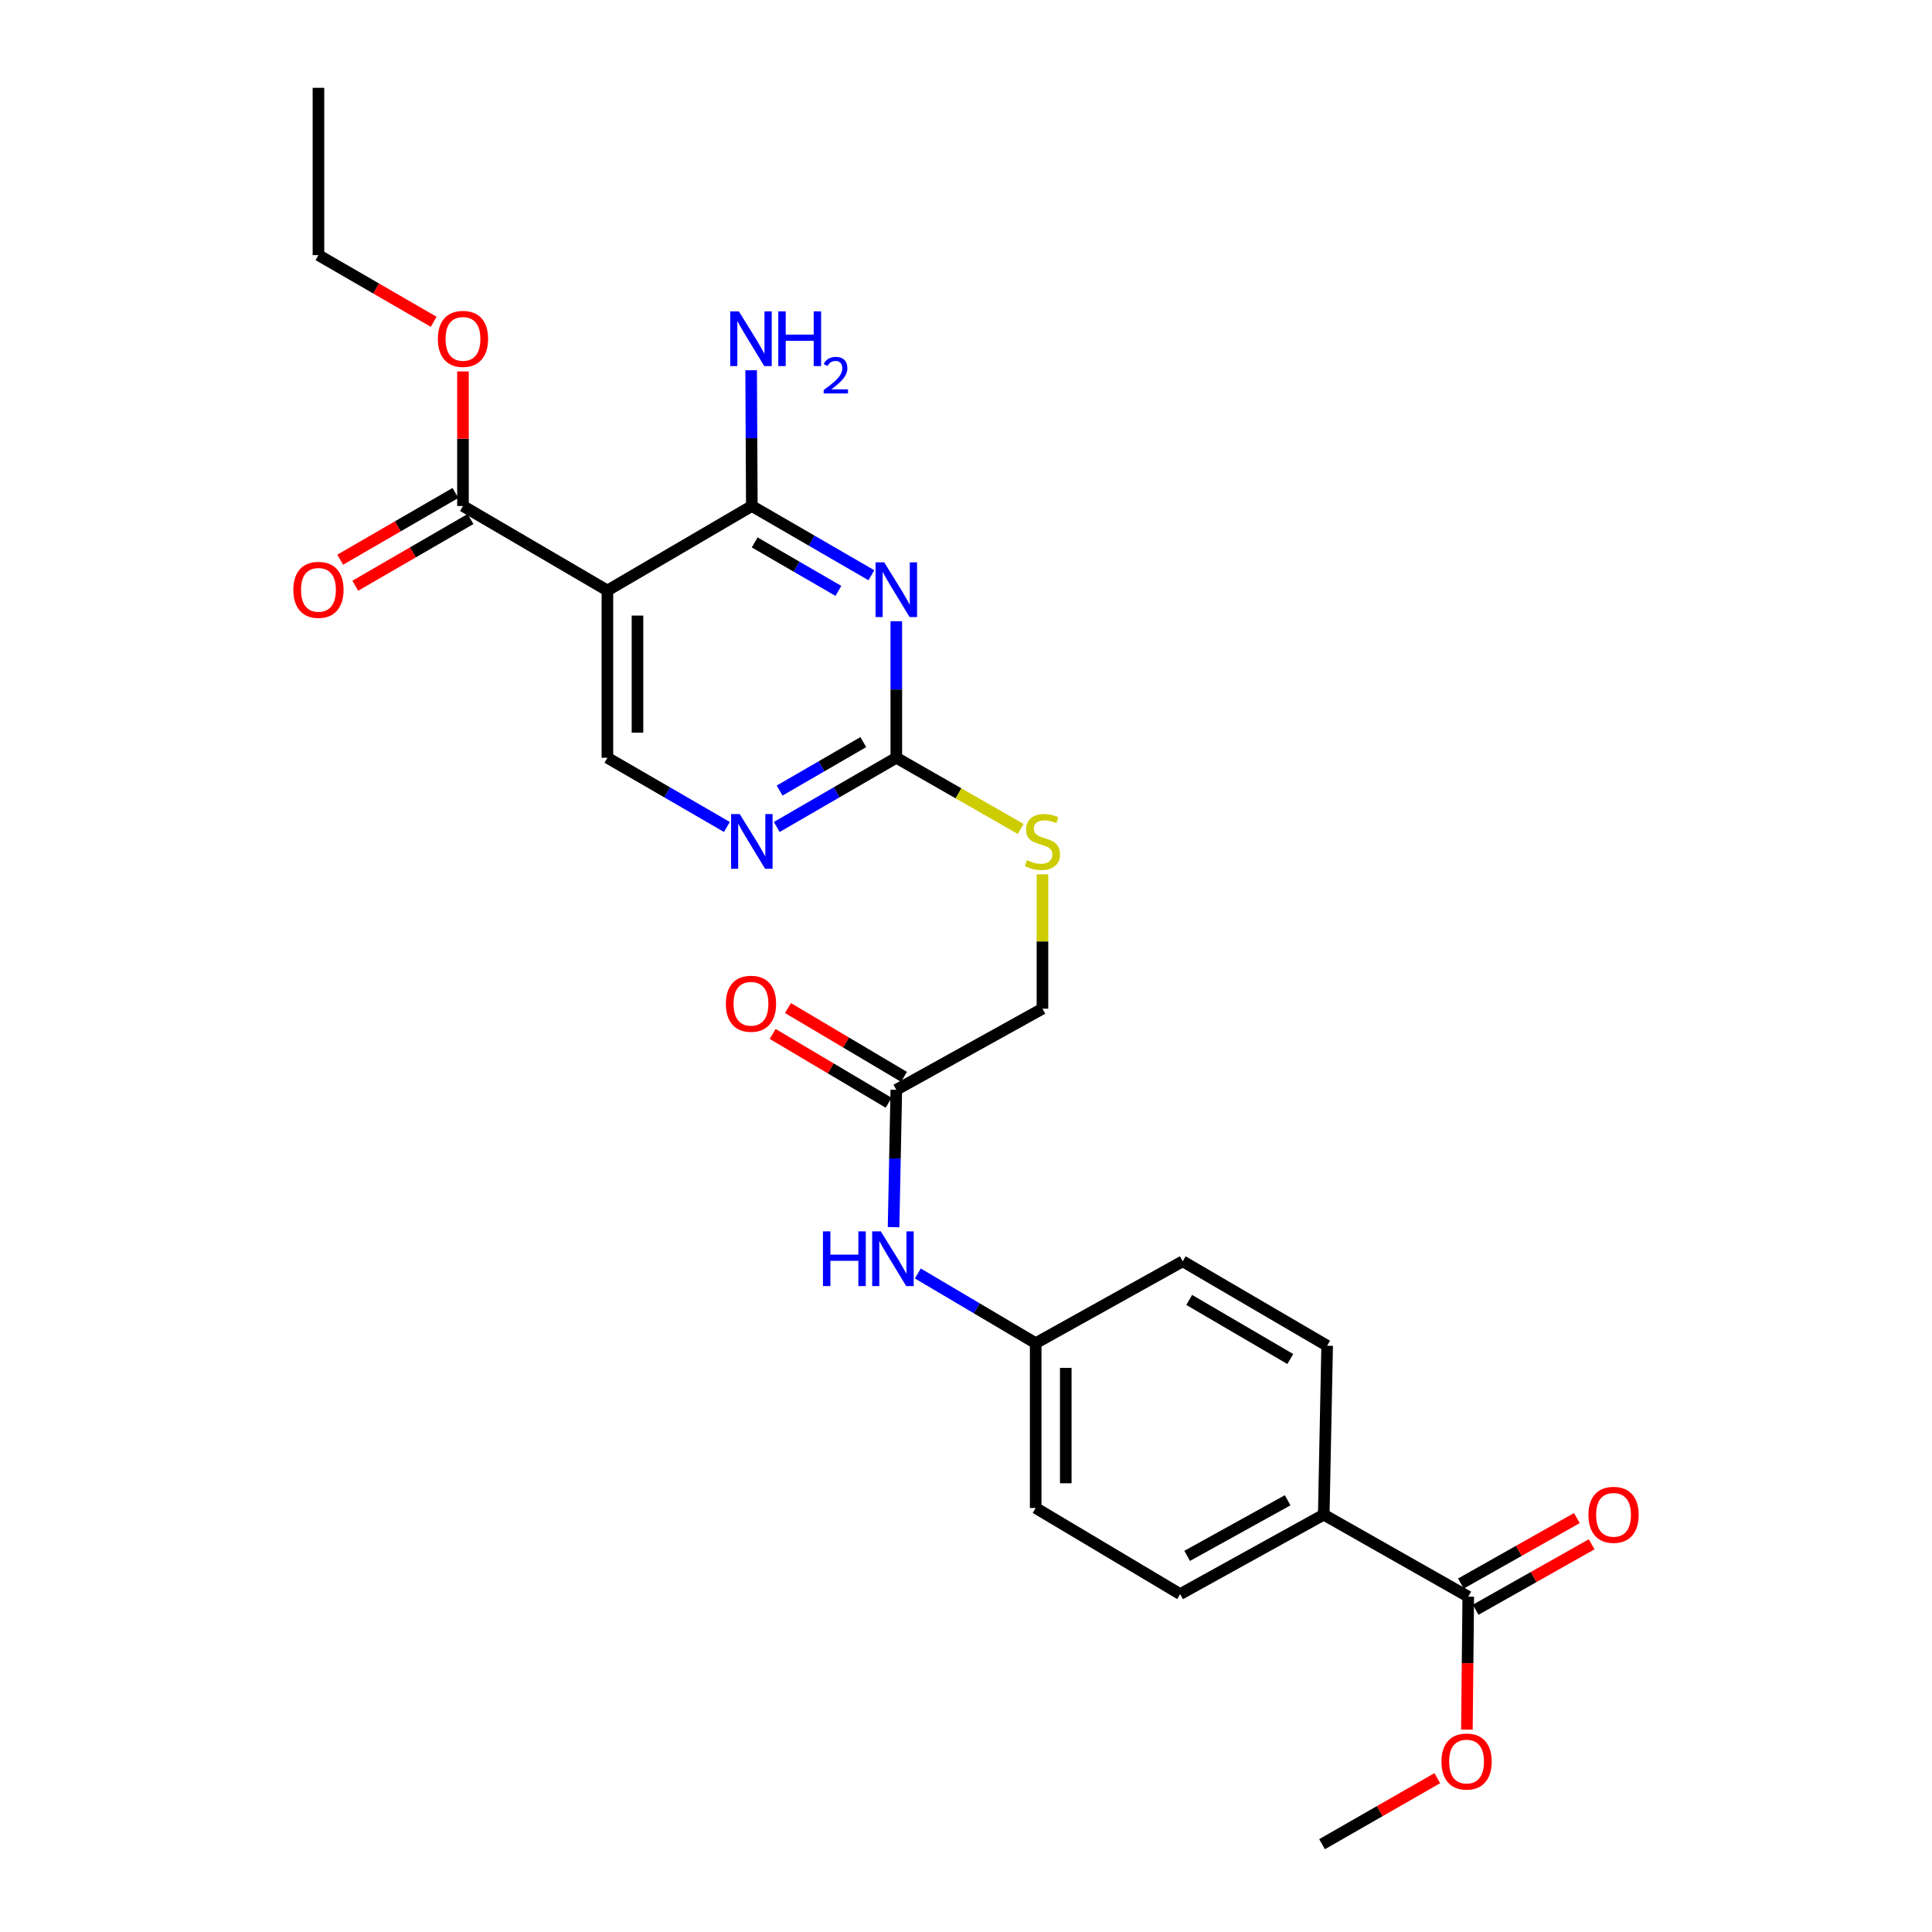 <?xml version='1.0' encoding='iso-8859-1'?>
<svg version='1.1' baseProfile='full'
              xmlns='http://www.w3.org/2000/svg'
                      xmlns:rdkit='http://www.rdkit.org/xml'
                      xmlns:xlink='http://www.w3.org/1999/xlink'
                  xml:space='preserve'
width='1000px' height='1000px' viewBox='0 0 1000 1000'>
<!-- END OF HEADER -->
<rect style='opacity:1.0;fill:#FFFFFF;stroke:none' width='1000' height='1000' x='0' y='0'> </rect>
<path class='bond-0' d='M 451.03,297.745 L 420.087,279.826' style='fill:none;fill-rule:evenodd;stroke:#0000FF;stroke-width:6px;stroke-linecap:butt;stroke-linejoin:miter;stroke-opacity:1' />
<path class='bond-0' d='M 420.087,279.826 L 389.145,261.906' style='fill:none;fill-rule:evenodd;stroke:#000000;stroke-width:6px;stroke-linecap:butt;stroke-linejoin:miter;stroke-opacity:1' />
<path class='bond-0' d='M 433.945,305.843 L 412.285,293.299' style='fill:none;fill-rule:evenodd;stroke:#0000FF;stroke-width:6px;stroke-linecap:butt;stroke-linejoin:miter;stroke-opacity:1' />
<path class='bond-0' d='M 412.285,293.299 L 390.625,280.756' style='fill:none;fill-rule:evenodd;stroke:#000000;stroke-width:6px;stroke-linecap:butt;stroke-linejoin:miter;stroke-opacity:1' />
<path class='bond-2' d='M 463.93,321.551 L 463.93,356.883' style='fill:none;fill-rule:evenodd;stroke:#0000FF;stroke-width:6px;stroke-linecap:butt;stroke-linejoin:miter;stroke-opacity:1' />
<path class='bond-2' d='M 463.93,356.883 L 463.93,392.215' style='fill:none;fill-rule:evenodd;stroke:#000000;stroke-width:6px;stroke-linecap:butt;stroke-linejoin:miter;stroke-opacity:1' />
<path class='bond-1' d='M 389.145,261.906 L 314.393,305.64' style='fill:none;fill-rule:evenodd;stroke:#000000;stroke-width:6px;stroke-linecap:butt;stroke-linejoin:miter;stroke-opacity:1' />
<path class='bond-14' d='M 389.145,261.906 L 388.966,226.777' style='fill:none;fill-rule:evenodd;stroke:#000000;stroke-width:6px;stroke-linecap:butt;stroke-linejoin:miter;stroke-opacity:1' />
<path class='bond-14' d='M 388.966,226.777 L 388.787,191.647' style='fill:none;fill-rule:evenodd;stroke:#0000FF;stroke-width:6px;stroke-linecap:butt;stroke-linejoin:miter;stroke-opacity:1' />
<path class='bond-3' d='M 314.393,305.64 L 239.633,261.906' style='fill:none;fill-rule:evenodd;stroke:#000000;stroke-width:6px;stroke-linecap:butt;stroke-linejoin:miter;stroke-opacity:1' />
<path class='bond-26' d='M 314.393,305.64 L 314.393,392.215' style='fill:none;fill-rule:evenodd;stroke:#000000;stroke-width:6px;stroke-linecap:butt;stroke-linejoin:miter;stroke-opacity:1' />
<path class='bond-26' d='M 329.963,318.626 L 329.963,379.229' style='fill:none;fill-rule:evenodd;stroke:#000000;stroke-width:6px;stroke-linecap:butt;stroke-linejoin:miter;stroke-opacity:1' />
<path class='bond-4' d='M 463.93,392.215 L 432.988,410.127' style='fill:none;fill-rule:evenodd;stroke:#000000;stroke-width:6px;stroke-linecap:butt;stroke-linejoin:miter;stroke-opacity:1' />
<path class='bond-4' d='M 432.988,410.127 L 402.045,428.04' style='fill:none;fill-rule:evenodd;stroke:#0000FF;stroke-width:6px;stroke-linecap:butt;stroke-linejoin:miter;stroke-opacity:1' />
<path class='bond-4' d='M 446.847,384.114 L 425.187,396.653' style='fill:none;fill-rule:evenodd;stroke:#000000;stroke-width:6px;stroke-linecap:butt;stroke-linejoin:miter;stroke-opacity:1' />
<path class='bond-4' d='M 425.187,396.653 L 403.527,409.191' style='fill:none;fill-rule:evenodd;stroke:#0000FF;stroke-width:6px;stroke-linecap:butt;stroke-linejoin:miter;stroke-opacity:1' />
<path class='bond-10' d='M 463.93,392.215 L 496.122,410.639' style='fill:none;fill-rule:evenodd;stroke:#000000;stroke-width:6px;stroke-linecap:butt;stroke-linejoin:miter;stroke-opacity:1' />
<path class='bond-10' d='M 496.122,410.639 L 528.314,429.064' style='fill:none;fill-rule:evenodd;stroke:#CCCC00;stroke-width:6px;stroke-linecap:butt;stroke-linejoin:miter;stroke-opacity:1' />
<path class='bond-11' d='M 235.733,255.169 L 205.911,272.435' style='fill:none;fill-rule:evenodd;stroke:#000000;stroke-width:6px;stroke-linecap:butt;stroke-linejoin:miter;stroke-opacity:1' />
<path class='bond-11' d='M 205.911,272.435 L 176.09,289.701' style='fill:none;fill-rule:evenodd;stroke:#FF0000;stroke-width:6px;stroke-linecap:butt;stroke-linejoin:miter;stroke-opacity:1' />
<path class='bond-11' d='M 243.534,268.643 L 213.713,285.909' style='fill:none;fill-rule:evenodd;stroke:#000000;stroke-width:6px;stroke-linecap:butt;stroke-linejoin:miter;stroke-opacity:1' />
<path class='bond-11' d='M 213.713,285.909 L 183.892,303.175' style='fill:none;fill-rule:evenodd;stroke:#FF0000;stroke-width:6px;stroke-linecap:butt;stroke-linejoin:miter;stroke-opacity:1' />
<path class='bond-19' d='M 239.633,261.906 L 239.633,227.077' style='fill:none;fill-rule:evenodd;stroke:#000000;stroke-width:6px;stroke-linecap:butt;stroke-linejoin:miter;stroke-opacity:1' />
<path class='bond-19' d='M 239.633,227.077 L 239.633,192.247' style='fill:none;fill-rule:evenodd;stroke:#FF0000;stroke-width:6px;stroke-linecap:butt;stroke-linejoin:miter;stroke-opacity:1' />
<path class='bond-5' d='M 376.245,428.037 L 345.319,410.126' style='fill:none;fill-rule:evenodd;stroke:#0000FF;stroke-width:6px;stroke-linecap:butt;stroke-linejoin:miter;stroke-opacity:1' />
<path class='bond-5' d='M 345.319,410.126 L 314.393,392.215' style='fill:none;fill-rule:evenodd;stroke:#000000;stroke-width:6px;stroke-linecap:butt;stroke-linejoin:miter;stroke-opacity:1' />
<path class='bond-6' d='M 759.969,826.425 L 685.174,783.989' style='fill:none;fill-rule:evenodd;stroke:#000000;stroke-width:6px;stroke-linecap:butt;stroke-linejoin:miter;stroke-opacity:1' />
<path class='bond-12' d='M 763.795,833.205 L 793.816,816.264' style='fill:none;fill-rule:evenodd;stroke:#000000;stroke-width:6px;stroke-linecap:butt;stroke-linejoin:miter;stroke-opacity:1' />
<path class='bond-12' d='M 793.816,816.264 L 823.837,799.323' style='fill:none;fill-rule:evenodd;stroke:#FF0000;stroke-width:6px;stroke-linecap:butt;stroke-linejoin:miter;stroke-opacity:1' />
<path class='bond-12' d='M 756.143,819.645 L 786.164,802.704' style='fill:none;fill-rule:evenodd;stroke:#000000;stroke-width:6px;stroke-linecap:butt;stroke-linejoin:miter;stroke-opacity:1' />
<path class='bond-12' d='M 786.164,802.704 L 816.185,785.763' style='fill:none;fill-rule:evenodd;stroke:#FF0000;stroke-width:6px;stroke-linecap:butt;stroke-linejoin:miter;stroke-opacity:1' />
<path class='bond-20' d='M 759.969,826.425 L 759.616,860.834' style='fill:none;fill-rule:evenodd;stroke:#000000;stroke-width:6px;stroke-linecap:butt;stroke-linejoin:miter;stroke-opacity:1' />
<path class='bond-20' d='M 759.616,860.834 L 759.264,895.243' style='fill:none;fill-rule:evenodd;stroke:#FF0000;stroke-width:6px;stroke-linecap:butt;stroke-linejoin:miter;stroke-opacity:1' />
<path class='bond-7' d='M 463.93,564.078 L 539.573,522.092' style='fill:none;fill-rule:evenodd;stroke:#000000;stroke-width:6px;stroke-linecap:butt;stroke-linejoin:miter;stroke-opacity:1' />
<path class='bond-9' d='M 463.93,564.078 L 463.22,599.625' style='fill:none;fill-rule:evenodd;stroke:#000000;stroke-width:6px;stroke-linecap:butt;stroke-linejoin:miter;stroke-opacity:1' />
<path class='bond-9' d='M 463.22,599.625 L 462.51,635.172' style='fill:none;fill-rule:evenodd;stroke:#0000FF;stroke-width:6px;stroke-linecap:butt;stroke-linejoin:miter;stroke-opacity:1' />
<path class='bond-13' d='M 467.902,557.382 L 437.881,539.577' style='fill:none;fill-rule:evenodd;stroke:#000000;stroke-width:6px;stroke-linecap:butt;stroke-linejoin:miter;stroke-opacity:1' />
<path class='bond-13' d='M 437.881,539.577 L 407.861,521.773' style='fill:none;fill-rule:evenodd;stroke:#FF0000;stroke-width:6px;stroke-linecap:butt;stroke-linejoin:miter;stroke-opacity:1' />
<path class='bond-13' d='M 459.959,570.773 L 429.939,552.969' style='fill:none;fill-rule:evenodd;stroke:#000000;stroke-width:6px;stroke-linecap:butt;stroke-linejoin:miter;stroke-opacity:1' />
<path class='bond-13' d='M 429.939,552.969 L 399.919,535.165' style='fill:none;fill-rule:evenodd;stroke:#FF0000;stroke-width:6px;stroke-linecap:butt;stroke-linejoin:miter;stroke-opacity:1' />
<path class='bond-8' d='M 685.174,783.989 L 610.855,825.11' style='fill:none;fill-rule:evenodd;stroke:#000000;stroke-width:6px;stroke-linecap:butt;stroke-linejoin:miter;stroke-opacity:1' />
<path class='bond-8' d='M 666.489,776.534 L 614.465,805.319' style='fill:none;fill-rule:evenodd;stroke:#000000;stroke-width:6px;stroke-linecap:butt;stroke-linejoin:miter;stroke-opacity:1' />
<path class='bond-27' d='M 685.174,783.989 L 686.93,696.549' style='fill:none;fill-rule:evenodd;stroke:#000000;stroke-width:6px;stroke-linecap:butt;stroke-linejoin:miter;stroke-opacity:1' />
<path class='bond-18' d='M 475.069,659.141 L 505.569,677.183' style='fill:none;fill-rule:evenodd;stroke:#0000FF;stroke-width:6px;stroke-linecap:butt;stroke-linejoin:miter;stroke-opacity:1' />
<path class='bond-18' d='M 505.569,677.183 L 536.07,695.225' style='fill:none;fill-rule:evenodd;stroke:#000000;stroke-width:6px;stroke-linecap:butt;stroke-linejoin:miter;stroke-opacity:1' />
<path class='bond-17' d='M 539.573,452.552 L 539.573,487.322' style='fill:none;fill-rule:evenodd;stroke:#CCCC00;stroke-width:6px;stroke-linecap:butt;stroke-linejoin:miter;stroke-opacity:1' />
<path class='bond-17' d='M 539.573,487.322 L 539.573,522.092' style='fill:none;fill-rule:evenodd;stroke:#000000;stroke-width:6px;stroke-linecap:butt;stroke-linejoin:miter;stroke-opacity:1' />
<path class='bond-15' d='M 610.855,825.11 L 536.07,780.529' style='fill:none;fill-rule:evenodd;stroke:#000000;stroke-width:6px;stroke-linecap:butt;stroke-linejoin:miter;stroke-opacity:1' />
<path class='bond-16' d='M 686.93,696.549 L 612.17,652.841' style='fill:none;fill-rule:evenodd;stroke:#000000;stroke-width:6px;stroke-linecap:butt;stroke-linejoin:miter;stroke-opacity:1' />
<path class='bond-16' d='M 667.858,703.434 L 615.526,672.839' style='fill:none;fill-rule:evenodd;stroke:#000000;stroke-width:6px;stroke-linecap:butt;stroke-linejoin:miter;stroke-opacity:1' />
<path class='bond-21' d='M 536.07,695.225 L 612.17,652.841' style='fill:none;fill-rule:evenodd;stroke:#000000;stroke-width:6px;stroke-linecap:butt;stroke-linejoin:miter;stroke-opacity:1' />
<path class='bond-22' d='M 536.07,695.225 L 536.07,780.529' style='fill:none;fill-rule:evenodd;stroke:#000000;stroke-width:6px;stroke-linecap:butt;stroke-linejoin:miter;stroke-opacity:1' />
<path class='bond-22' d='M 551.639,708.021 L 551.639,767.734' style='fill:none;fill-rule:evenodd;stroke:#000000;stroke-width:6px;stroke-linecap:butt;stroke-linejoin:miter;stroke-opacity:1' />
<path class='bond-23' d='M 224.473,166.553 L 194.651,149.305' style='fill:none;fill-rule:evenodd;stroke:#FF0000;stroke-width:6px;stroke-linecap:butt;stroke-linejoin:miter;stroke-opacity:1' />
<path class='bond-23' d='M 194.651,149.305 L 164.83,132.056' style='fill:none;fill-rule:evenodd;stroke:#000000;stroke-width:6px;stroke-linecap:butt;stroke-linejoin:miter;stroke-opacity:1' />
<path class='bond-24' d='M 743.94,920.377 L 714.12,937.461' style='fill:none;fill-rule:evenodd;stroke:#FF0000;stroke-width:6px;stroke-linecap:butt;stroke-linejoin:miter;stroke-opacity:1' />
<path class='bond-24' d='M 714.12,937.461 L 684.301,954.545' style='fill:none;fill-rule:evenodd;stroke:#000000;stroke-width:6px;stroke-linecap:butt;stroke-linejoin:miter;stroke-opacity:1' />
<path class='bond-25' d='M 164.83,132.056 L 164.83,45.455' style='fill:none;fill-rule:evenodd;stroke:#000000;stroke-width:6px;stroke-linecap:butt;stroke-linejoin:miter;stroke-opacity:1' />
<path  class='atom-0' d='M 457.67 291.056
L 466.95 306.056
Q 467.87 307.536, 469.35 310.216
Q 470.83 312.896, 470.91 313.056
L 470.91 291.056
L 474.67 291.056
L 474.67 319.376
L 470.79 319.376
L 460.83 302.976
Q 459.67 301.056, 458.43 298.856
Q 457.23 296.656, 456.87 295.976
L 456.87 319.376
L 453.19 319.376
L 453.19 291.056
L 457.67 291.056
' fill='#0000FF'/>
<path  class='atom-5' d='M 382.885 421.347
L 392.165 436.347
Q 393.085 437.827, 394.565 440.507
Q 396.045 443.187, 396.125 443.347
L 396.125 421.347
L 399.885 421.347
L 399.885 449.667
L 396.005 449.667
L 386.045 433.267
Q 384.885 431.347, 383.645 429.147
Q 382.445 426.947, 382.085 426.267
L 382.085 449.667
L 378.405 449.667
L 378.405 421.347
L 382.885 421.347
' fill='#0000FF'/>
<path  class='atom-10' d='M 425.963 637.358
L 429.803 637.358
L 429.803 649.398
L 444.283 649.398
L 444.283 637.358
L 448.123 637.358
L 448.123 665.678
L 444.283 665.678
L 444.283 652.598
L 429.803 652.598
L 429.803 665.678
L 425.963 665.678
L 425.963 637.358
' fill='#0000FF'/>
<path  class='atom-10' d='M 455.923 637.358
L 465.203 652.358
Q 466.123 653.838, 467.603 656.518
Q 469.083 659.198, 469.163 659.358
L 469.163 637.358
L 472.923 637.358
L 472.923 665.678
L 469.043 665.678
L 459.083 649.278
Q 457.923 647.358, 456.683 645.158
Q 455.483 642.958, 455.123 642.278
L 455.123 665.678
L 451.443 665.678
L 451.443 637.358
L 455.923 637.358
' fill='#0000FF'/>
<path  class='atom-11' d='M 531.573 445.227
Q 531.893 445.347, 533.213 445.907
Q 534.533 446.467, 535.973 446.827
Q 537.453 447.147, 538.893 447.147
Q 541.573 447.147, 543.133 445.867
Q 544.693 444.547, 544.693 442.267
Q 544.693 440.707, 543.893 439.747
Q 543.133 438.787, 541.933 438.267
Q 540.733 437.747, 538.733 437.147
Q 536.213 436.387, 534.693 435.667
Q 533.213 434.947, 532.133 433.427
Q 531.093 431.907, 531.093 429.347
Q 531.093 425.787, 533.493 423.587
Q 535.933 421.387, 540.733 421.387
Q 544.013 421.387, 547.733 422.947
L 546.813 426.027
Q 543.413 424.627, 540.853 424.627
Q 538.093 424.627, 536.573 425.787
Q 535.053 426.907, 535.093 428.867
Q 535.093 430.387, 535.853 431.307
Q 536.653 432.227, 537.773 432.747
Q 538.933 433.267, 540.853 433.867
Q 543.413 434.667, 544.933 435.467
Q 546.453 436.267, 547.533 437.907
Q 548.653 439.507, 548.653 442.267
Q 548.653 446.187, 546.013 448.307
Q 543.413 450.387, 539.053 450.387
Q 536.533 450.387, 534.613 449.827
Q 532.733 449.307, 530.493 448.387
L 531.573 445.227
' fill='#CCCC00'/>
<path  class='atom-12' d='M 151.83 305.296
Q 151.83 298.496, 155.19 294.696
Q 158.55 290.896, 164.83 290.896
Q 171.11 290.896, 174.47 294.696
Q 177.83 298.496, 177.83 305.296
Q 177.83 312.176, 174.43 316.096
Q 171.03 319.976, 164.83 319.976
Q 158.59 319.976, 155.19 316.096
Q 151.83 312.216, 151.83 305.296
M 164.83 316.776
Q 169.15 316.776, 171.47 313.896
Q 173.83 310.976, 173.83 305.296
Q 173.83 299.736, 171.47 296.936
Q 169.15 294.096, 164.83 294.096
Q 160.51 294.096, 158.15 296.896
Q 155.83 299.696, 155.83 305.296
Q 155.83 311.016, 158.15 313.896
Q 160.51 316.776, 164.83 316.776
' fill='#FF0000'/>
<path  class='atom-13' d='M 822.17 784.069
Q 822.17 777.269, 825.53 773.469
Q 828.89 769.669, 835.17 769.669
Q 841.45 769.669, 844.81 773.469
Q 848.17 777.269, 848.17 784.069
Q 848.17 790.949, 844.77 794.869
Q 841.37 798.749, 835.17 798.749
Q 828.93 798.749, 825.53 794.869
Q 822.17 790.989, 822.17 784.069
M 835.17 795.549
Q 839.49 795.549, 841.81 792.669
Q 844.17 789.749, 844.17 784.069
Q 844.17 778.509, 841.81 775.709
Q 839.49 772.869, 835.17 772.869
Q 830.85 772.869, 828.49 775.669
Q 826.17 778.469, 826.17 784.069
Q 826.17 789.789, 828.49 792.669
Q 830.85 795.549, 835.17 795.549
' fill='#FF0000'/>
<path  class='atom-14' d='M 375.703 519.542
Q 375.703 512.742, 379.063 508.942
Q 382.423 505.142, 388.703 505.142
Q 394.983 505.142, 398.343 508.942
Q 401.703 512.742, 401.703 519.542
Q 401.703 526.422, 398.303 530.342
Q 394.903 534.222, 388.703 534.222
Q 382.463 534.222, 379.063 530.342
Q 375.703 526.462, 375.703 519.542
M 388.703 531.022
Q 393.023 531.022, 395.343 528.142
Q 397.703 525.222, 397.703 519.542
Q 397.703 513.982, 395.343 511.182
Q 393.023 508.342, 388.703 508.342
Q 384.383 508.342, 382.023 511.142
Q 379.703 513.942, 379.703 519.542
Q 379.703 525.262, 382.023 528.142
Q 384.383 531.022, 388.703 531.022
' fill='#FF0000'/>
<path  class='atom-15' d='M 382.443 161.162
L 391.723 176.162
Q 392.643 177.642, 394.123 180.322
Q 395.603 183.002, 395.683 183.162
L 395.683 161.162
L 399.443 161.162
L 399.443 189.482
L 395.563 189.482
L 385.603 173.082
Q 384.443 171.162, 383.203 168.962
Q 382.003 166.762, 381.643 166.082
L 381.643 189.482
L 377.963 189.482
L 377.963 161.162
L 382.443 161.162
' fill='#0000FF'/>
<path  class='atom-15' d='M 402.843 161.162
L 406.683 161.162
L 406.683 173.202
L 421.163 173.202
L 421.163 161.162
L 425.003 161.162
L 425.003 189.482
L 421.163 189.482
L 421.163 176.402
L 406.683 176.402
L 406.683 189.482
L 402.843 189.482
L 402.843 161.162
' fill='#0000FF'/>
<path  class='atom-15' d='M 426.376 188.489
Q 427.063 186.72, 428.699 185.743
Q 430.336 184.74, 432.607 184.74
Q 435.431 184.74, 437.015 186.271
Q 438.599 187.802, 438.599 190.521
Q 438.599 193.293, 436.54 195.881
Q 434.507 198.468, 430.283 201.53
L 438.916 201.53
L 438.916 203.642
L 426.323 203.642
L 426.323 201.873
Q 429.808 199.392, 431.867 197.544
Q 433.953 195.696, 434.956 194.033
Q 435.959 192.369, 435.959 190.653
Q 435.959 188.858, 435.062 187.855
Q 434.164 186.852, 432.607 186.852
Q 431.102 186.852, 430.099 187.459
Q 429.095 188.066, 428.383 189.413
L 426.376 188.489
' fill='#0000FF'/>
<path  class='atom-20' d='M 226.633 175.402
Q 226.633 168.602, 229.993 164.802
Q 233.353 161.002, 239.633 161.002
Q 245.913 161.002, 249.273 164.802
Q 252.633 168.602, 252.633 175.402
Q 252.633 182.282, 249.233 186.202
Q 245.833 190.082, 239.633 190.082
Q 233.393 190.082, 229.993 186.202
Q 226.633 182.322, 226.633 175.402
M 239.633 186.882
Q 243.953 186.882, 246.273 184.002
Q 248.633 181.082, 248.633 175.402
Q 248.633 169.842, 246.273 167.042
Q 243.953 164.202, 239.633 164.202
Q 235.313 164.202, 232.953 167.002
Q 230.633 169.802, 230.633 175.402
Q 230.633 181.122, 232.953 184.002
Q 235.313 186.882, 239.633 186.882
' fill='#FF0000'/>
<path  class='atom-21' d='M 746.095 911.774
Q 746.095 904.974, 749.455 901.174
Q 752.815 897.374, 759.095 897.374
Q 765.375 897.374, 768.735 901.174
Q 772.095 904.974, 772.095 911.774
Q 772.095 918.654, 768.695 922.574
Q 765.295 926.454, 759.095 926.454
Q 752.855 926.454, 749.455 922.574
Q 746.095 918.694, 746.095 911.774
M 759.095 923.254
Q 763.415 923.254, 765.735 920.374
Q 768.095 917.454, 768.095 911.774
Q 768.095 906.214, 765.735 903.414
Q 763.415 900.574, 759.095 900.574
Q 754.775 900.574, 752.415 903.374
Q 750.095 906.174, 750.095 911.774
Q 750.095 917.494, 752.415 920.374
Q 754.775 923.254, 759.095 923.254
' fill='#FF0000'/>
</svg>
